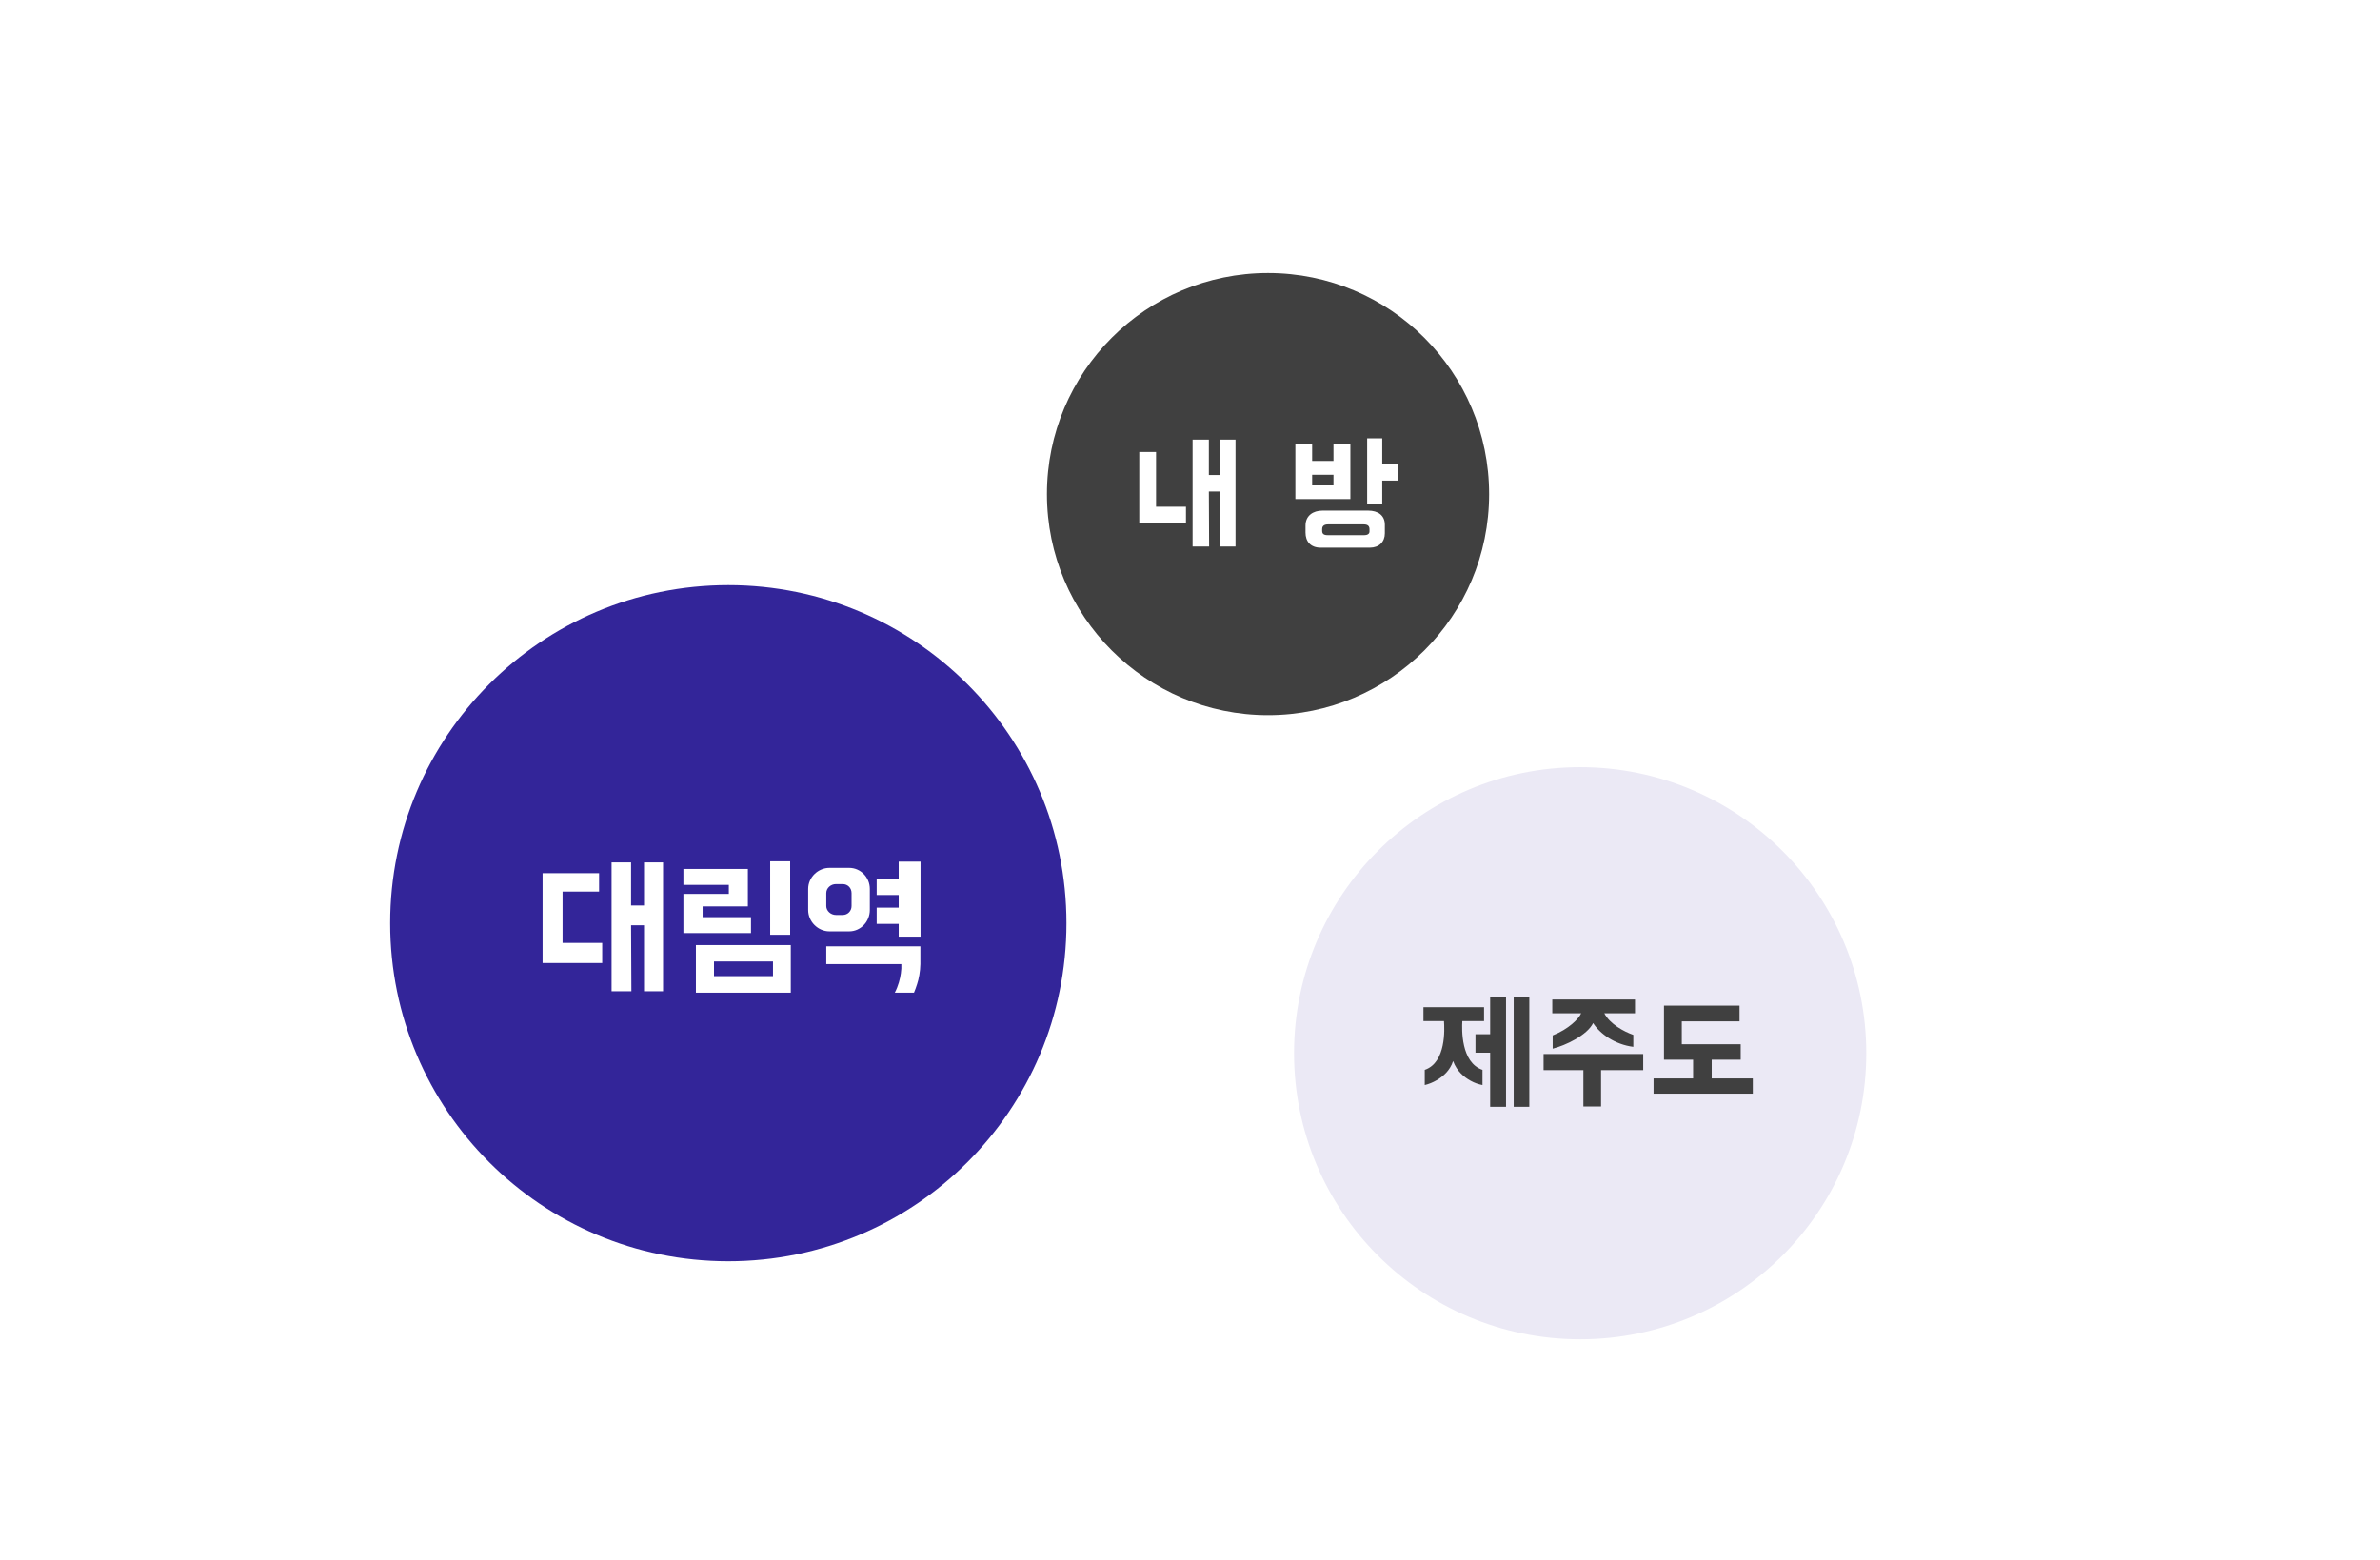 <svg width="366" height="240" viewBox="0 0 366 240" fill="none" xmlns="http://www.w3.org/2000/svg">
<g filter="url(#filter0_d_19_25622)">
<path d="M20 40C20 28.954 28.954 20 40 20H326C337.046 20 346 28.954 346 40V200C346 211.046 337.046 220 326 220H40C28.954 220 20 211.046 20 200V40Z" fill="white"/>
</g>
<path d="M164 142C164 170.719 140.719 194 112 194C83.281 194 60 170.719 60 142C60 113.281 83.281 90 112 90C140.719 90 164 113.281 164 142Z" fill="#332599"/>
<path d="M229 76C229 94.778 213.778 110 195 110C176.222 110 161 94.778 161 76C161 57.222 176.222 42 195 42C213.778 42 229 57.222 229 76Z" fill="#404040"/>
<path d="M287 162C287 186.301 267.301 206 243 206C218.699 206 199 186.301 199 162C199 137.699 218.699 118 243 118C267.301 118 287 137.699 287 162Z" fill="#EBE9F5"/>
<path d="M99.04 132.648V139.272H97.048V132.648H94.048V152.472H97.096L97.048 142.32H99.04V152.472H101.968V132.648H99.04ZM86.512 137.136H92.128V134.304H83.44V148.128H92.608V145.032H86.512V137.136Z" fill="white"/>
<path d="M108.048 141.072V139.416H115.008V133.656H105.096V136.104H112.08V137.496H105.096V143.52H115.488V141.072H108.048ZM118.44 132.48V143.784H121.512V132.48H118.44ZM107.016 145.368V152.688H121.608V145.368H107.016ZM118.872 150.144H109.8V147.888H118.872V150.144Z" fill="white"/>
<path d="M127.547 133.488C125.819 133.488 124.283 134.928 124.283 136.728V139.968C124.283 141.792 125.819 143.256 127.547 143.256H130.595C132.323 143.256 133.763 141.792 133.763 139.968V136.728C133.763 134.928 132.323 133.488 130.595 133.488H127.547ZM138.203 132.528V135.168H134.819V137.664H138.203V139.608H134.819V142.104H138.203V144.072H141.563V132.528H138.203ZM141.539 145.56H127.067V148.296H138.611C138.635 148.752 138.611 149.208 138.539 149.712C138.419 150.552 138.155 151.632 137.603 152.688H140.555C140.723 152.28 140.891 151.848 141.035 151.368C141.299 150.576 141.515 149.472 141.539 148.296V145.56ZM130.955 139.368C130.955 140.112 130.379 140.736 129.587 140.736H128.555C127.763 140.736 127.067 140.112 127.067 139.368V137.376C127.067 136.584 127.763 135.984 128.555 135.984H129.587C130.379 135.984 130.955 136.584 130.955 137.376V139.368Z" fill="white"/>
<path d="M177.78 77.94V69.52H175.2V80.52H182.38V77.94H177.78ZM187.56 67.62V73.06H185.9V67.62H183.4V84.06H185.94L185.9 75.6H187.56V84.06H190V67.62H187.56Z" fill="white"/>
<path d="M203.364 78.54C201.924 78.54 200.764 79.32 200.764 80.84V81.92C200.764 83.26 201.524 84.24 203.104 84.24H210.644C212.084 84.24 212.964 83.34 212.964 82.04V80.7C212.964 79.24 211.864 78.54 210.424 78.54H203.364ZM207.664 68.3H205.064V70.9H201.784V68.3H199.204V76.76H207.664V68.3ZM214.924 73.92V71.42H212.564V67.42H210.244V77.48H212.564V73.92H214.924ZM209.724 80.66C210.424 80.66 210.604 81 210.604 81.4V81.76C210.604 82.16 210.224 82.32 209.744 82.32H204.324C203.784 82.32 203.324 82.26 203.324 81.68V81.36C203.324 81.1 203.444 80.66 204.204 80.66H209.724ZM205.064 74.66H201.784V73.02H205.064V74.66Z" fill="white"/>
<path d="M228.22 157.06V154.92H218.9V157.06H222.06C222.14 158.24 222.42 163.42 219.1 164.56V166.9C219.74 166.74 220.34 166.5 220.92 166.16C221.88 165.6 222.98 164.7 223.46 163.2C224.04 164.8 225.18 165.7 226.16 166.24C226.74 166.56 227.34 166.78 227.98 166.9V164.56C224.64 163.44 224.8 158.24 224.88 157.06H228.22ZM229.16 153.4V159.08H226.9V161.92H229.16V170.24H231.6V153.4H229.16ZM235.18 153.4H232.78V170.24H235.18V153.4Z" fill="#404040"/>
<path d="M238.714 153.74V155.86H243.154C242.774 156.72 241.214 158.3 238.774 159.26V161.3C240.714 160.82 244.074 159.24 244.994 157.36C246.014 158.98 248.314 160.66 251.174 161.02V159.18C249.694 158.66 247.574 157.5 246.714 155.86H251.434V153.74H238.714ZM252.694 164.6V162.12H237.374V164.6H243.494V170.2H246.214V164.6H252.694Z" fill="#404040"/>
<path d="M258.628 157.1H267.508V154.68H255.888V163H260.368V165.88H254.288V168.22H269.548V165.88H263.228V163H267.688V160.62H258.628V157.1Z" fill="#404040"/>
<defs>
<filter id="filter0_d_19_25622" x="0" y="0" width="366" height="240" filterUnits="userSpaceOnUse" color-interpolation-filters="sRGB">
<feFlood flood-opacity="0" result="BackgroundImageFix"/>
<feColorMatrix in="SourceAlpha" type="matrix" values="0 0 0 0 0 0 0 0 0 0 0 0 0 0 0 0 0 0 127 0" result="hardAlpha"/>
<feOffset/>
<feGaussianBlur stdDeviation="10"/>
<feComposite in2="hardAlpha" operator="out"/>
<feColorMatrix type="matrix" values="0 0 0 0 0.851 0 0 0 0 0.851 0 0 0 0 0.851 0 0 0 0.3 0"/>
<feBlend mode="normal" in2="BackgroundImageFix" result="effect1_dropShadow_19_25622"/>
<feBlend mode="normal" in="SourceGraphic" in2="effect1_dropShadow_19_25622" result="shape"/>
</filter>
</defs>
</svg>
